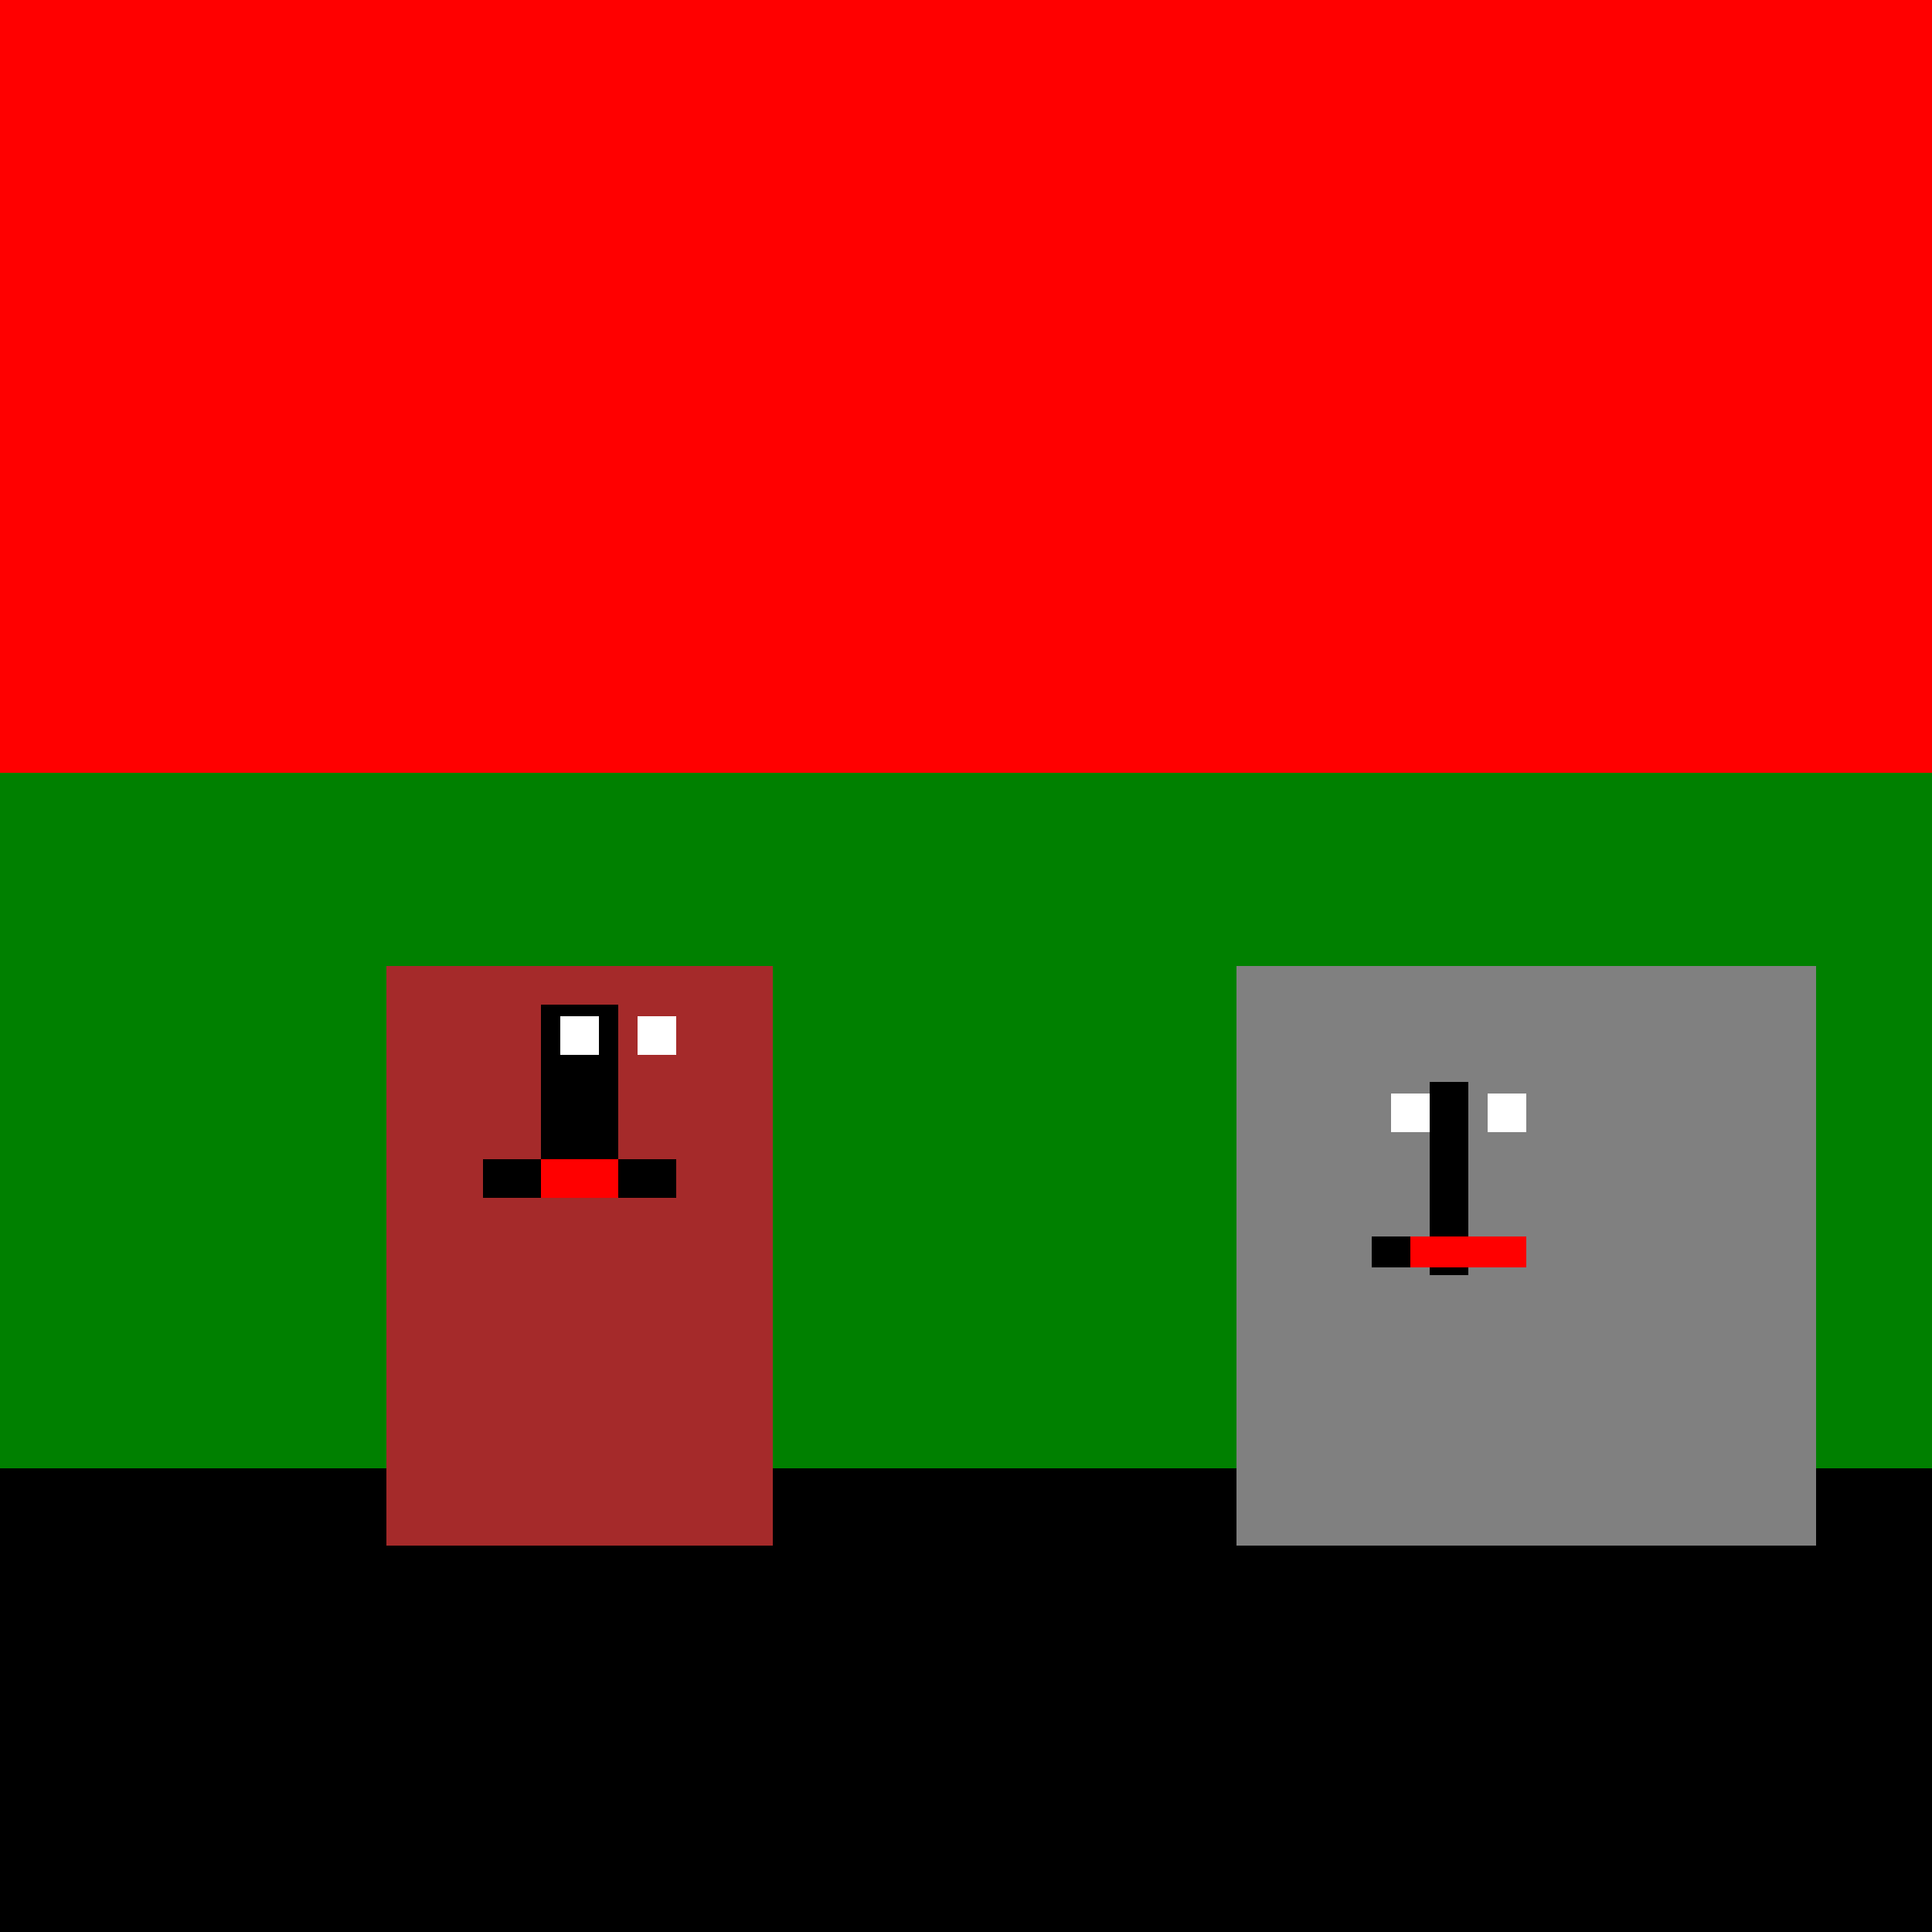 <!--

Generated by DrawGPT.
Free, open source, AI generated images in SVG, PNG, and HTML Canvas format.
https://drawgpt.ai

Created: 2023-09-26T01:00:54.939Z
Link: https://drawgpt.ai/prompt/9435/

-->
<svg xmlns="http://www.w3.org/2000/svg" xmlns:xlink="http://www.w3.org/1999/xlink" width="500" height="500"><defs/><g><rect fill="red" stroke="none" x="0" y="0" width="512" height="512"/><rect fill="green" stroke="none" x="0" y="200" width="512" height="312"/><rect fill="black" stroke="none" x="0" y="380" width="512" height="132"/><rect fill="brown" stroke="none" x="100" y="250" width="100" height="150"/><rect fill="black" stroke="none" x="140" y="260" width="20" height="40"/><rect fill="black" stroke="none" x="125" y="300" width="50" height="10"/><rect fill="white" stroke="none" x="145" y="263" width="10" height="10"/><rect fill="white" stroke="none" x="165" y="263" width="10" height="10"/><rect fill="red" stroke="none" x="140" y="300" width="20" height="10"/><rect fill="gray" stroke="none" x="320" y="250" width="150" height="150"/><rect fill="black" stroke="none" x="370" y="280" width="10" height="50"/><rect fill="black" stroke="none" x="355" y="320" width="40" height="8"/><rect fill="white" stroke="none" x="360" y="283" width="10" height="10"/><rect fill="white" stroke="none" x="385" y="283" width="10" height="10"/><rect fill="red" stroke="none" x="365" y="320" width="30" height="8"/></g></svg>